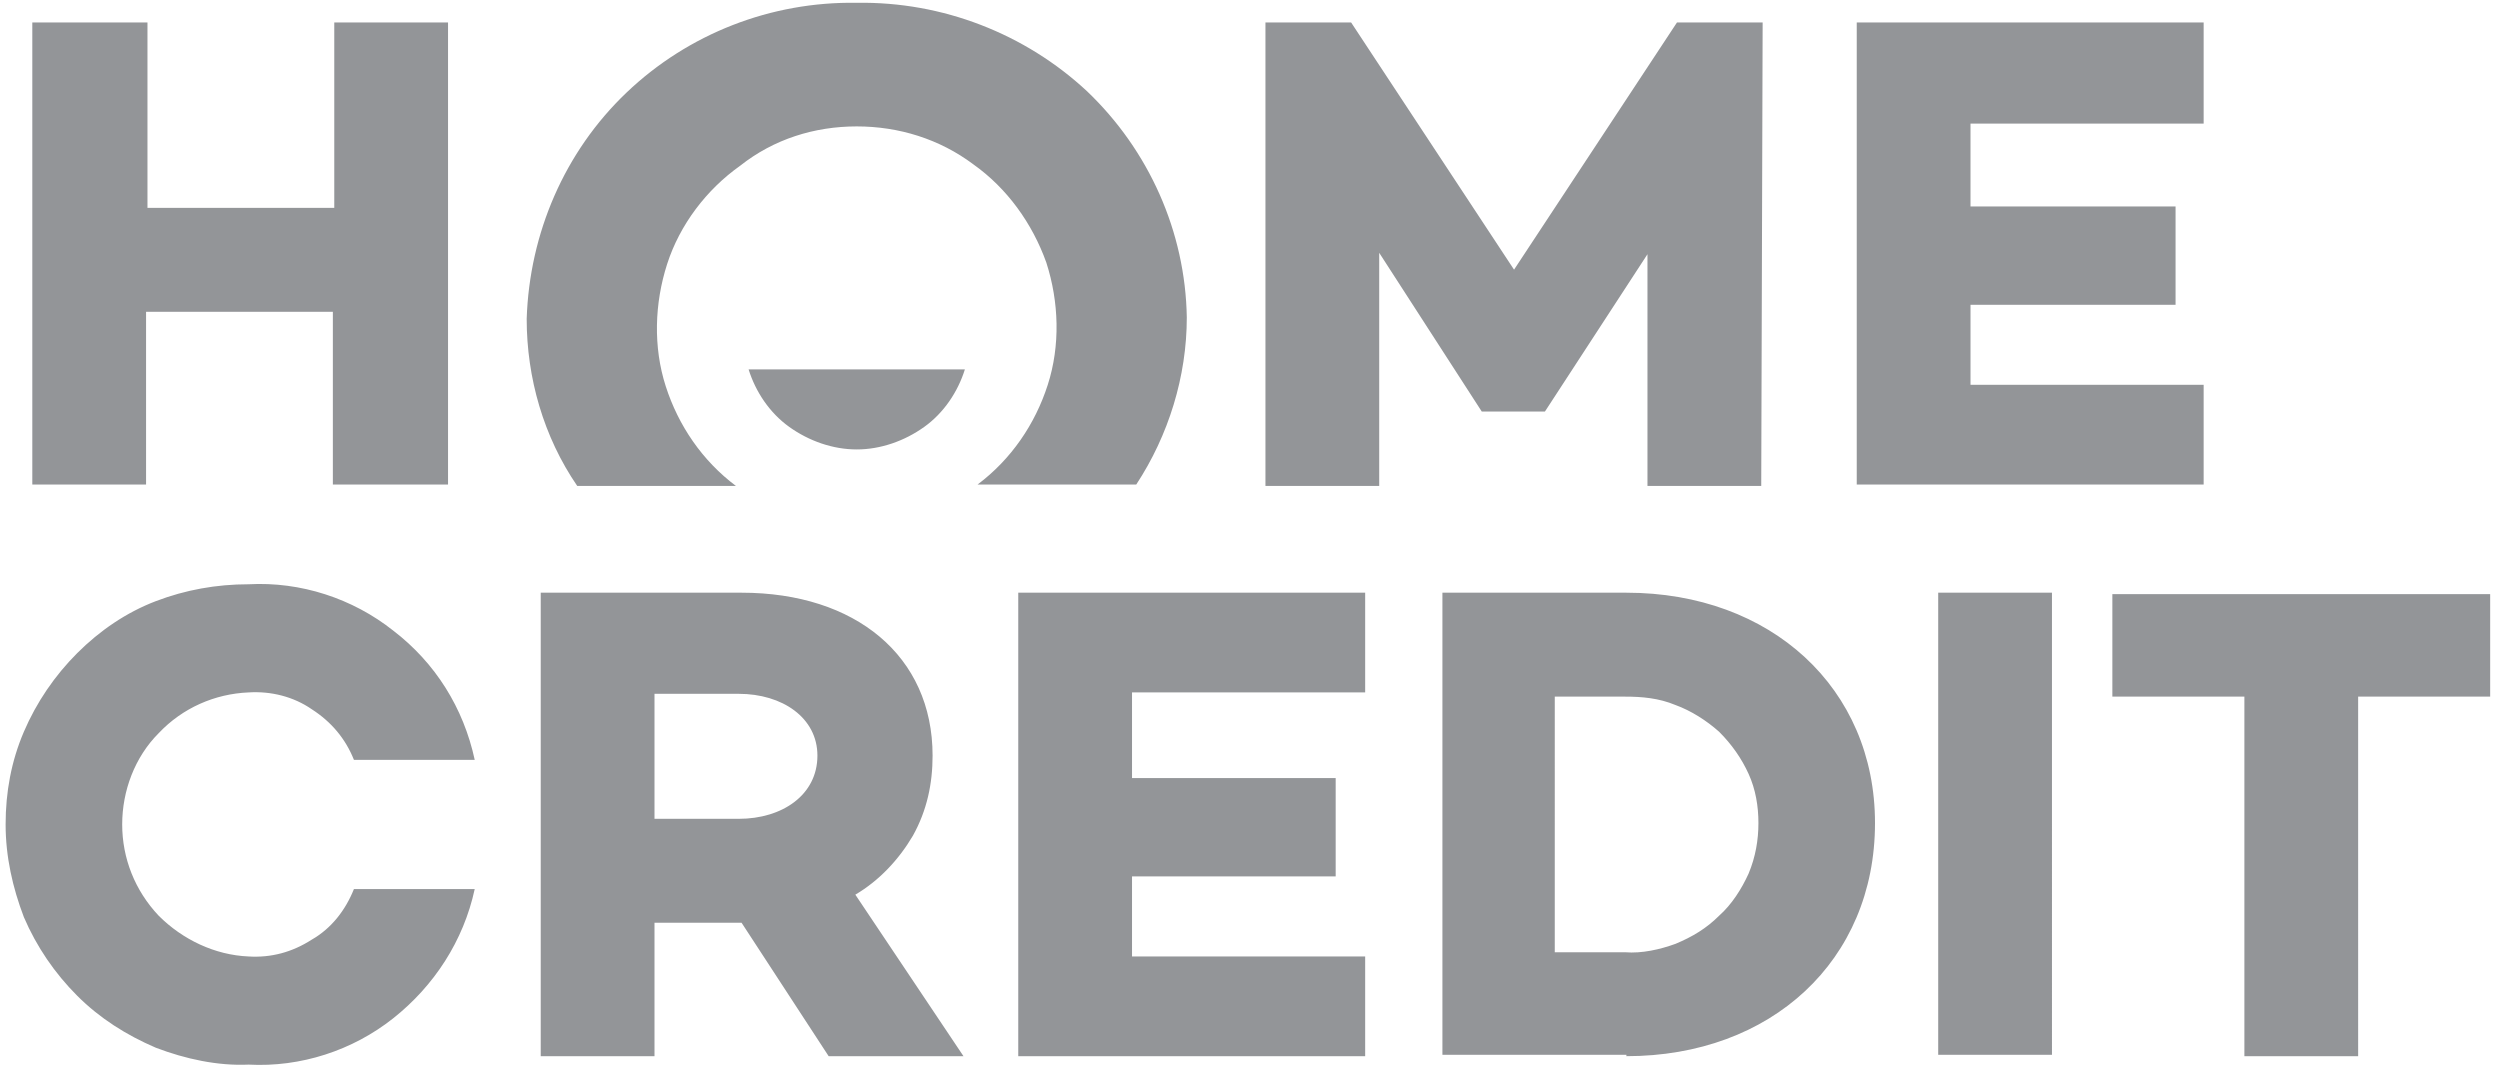 <?xml version="1.0" encoding="UTF-8"?> <svg xmlns="http://www.w3.org/2000/svg" xmlns:xlink="http://www.w3.org/1999/xlink" version="1.1" id="Layer_1" x="0px" y="0px" viewBox="0 0 178 76" style="enable-background:new 0 0 178 76;" xml:space="preserve"> <style type="text/css"> .st0{fill-rule:evenodd;clip-rule:evenodd;fill:#939598;} </style> <path class="st0" d="M61,0.2c-6.1-0.1-12,2.2-16.4,6.4c-4.4,4.2-6.9,10-7.1,16.1c0,4.2,1.2,8.4,3.6,11.9h11.3 c-2.4-1.8-4.1-4.3-5-7.1c-0.9-2.8-0.8-5.9,0.1-8.7c0.9-2.8,2.8-5.3,5.2-7C55.1,9.9,58,9,61,9c3,0,5.9,0.9,8.3,2.7 c2.4,1.7,4.2,4.2,5.2,7c0.9,2.8,1,5.9,0.1,8.7c-0.9,2.8-2.6,5.3-5,7.1h11.3c2.3-3.5,3.6-7.7,3.6-11.9c-0.1-6.1-2.7-11.9-7.1-16.1 C73,2.4,67.1,0.1,61,0.2z M31.9,34.6V1.6h-8.1v13.2H10.5V1.6H2.3v32.9h8.1V22.2h13.3v12.3H31.9z M25.2,63.3c-0.6,1.5-1.6,2.8-3,3.6 c-1.4,0.9-2.9,1.3-4.5,1.2c-2.4-0.1-4.7-1.2-6.4-2.9c-1.7-1.8-2.6-4.1-2.6-6.5s0.9-4.8,2.6-6.5c1.7-1.8,4-2.8,6.4-2.9 c1.6-0.1,3.2,0.3,4.5,1.2c1.4,0.9,2.4,2.1,3,3.6h8.6c-0.8-3.7-2.8-6.9-5.8-9.2c-2.9-2.3-6.6-3.5-10.3-3.3c-2.3,0-4.5,0.4-6.6,1.2 c-2.1,0.8-4,2.1-5.6,3.7c-1.6,1.6-2.9,3.5-3.8,5.6c-0.9,2.1-1.3,4.3-1.3,6.6c0,2.3,0.5,4.5,1.3,6.6c0.9,2.1,2.2,4,3.8,5.6 c1.6,1.6,3.5,2.8,5.6,3.7c2.1,0.8,4.4,1.3,6.6,1.2c3.7,0.2,7.4-1,10.3-3.3c2.9-2.3,5-5.5,5.8-9.2L25.2,63.3z M59,75.2l-6.2-9.5h-6.2 v9.5h-8.1V42.2h14.3c8.1,0,13.6,4.5,13.6,11.6c0,2-0.4,3.9-1.4,5.7c-1,1.7-2.4,3.2-4.1,4.2l7.7,11.5L59,75.2z M46.6,58.3h6 c3.1,0,5.6-1.7,5.6-4.5c0-2.7-2.5-4.4-5.6-4.4h-6L46.6,58.3z M80.6,49.4v6h14.5v7H80.6v5.7h16.6v7.1H72.5V42.2h24.7v7.1H80.6z M115.8,75.2c10.3,0,17.7-6.8,17.7-16.6c0-9.6-7.4-16.4-17.7-16.4h-13.1v32.9H115.8z M124.5,55.1c0.5,1.1,0.7,2.3,0.7,3.5v0 c0,1.2-0.2,2.4-0.7,3.6c-0.5,1.1-1.2,2.2-2.1,3c-0.9,0.9-1.9,1.5-3.1,2c-1.1,0.4-2.4,0.7-3.6,0.6h-5V49.6h5c1.2,0,2.4,0.1,3.6,0.6 c1.1,0.4,2.2,1.1,3.1,1.9C123.3,53,124,54,124.5,55.1z M146.1,42.2H138v32.9h8.1V42.2z M167.9,49.6h9.4l0-7.3h-26.9v7.3h9.4v25.6 h8.1V49.6z M125.4,34.6h-8.1V18.1L110,29.3v0h-4.5v0L98.2,18l0,16.6h-8.1V1.6h6.1l11.6,17.6l11.6-17.6h6.1L125.4,34.6z M140.3,14.8 v-6h16.6V1.6h-24.7v32.9h24.7v-7.1h-16.6v-5.7h14.6v-7H140.3z M56.2,30.4c-1.4-1-2.4-2.5-2.9-4.1h15.4c-0.5,1.6-1.5,3.1-2.9,4.1 c-1.4,1-3.1,1.6-4.8,1.6S57.6,31.4,56.2,30.4z"></path> </svg> 